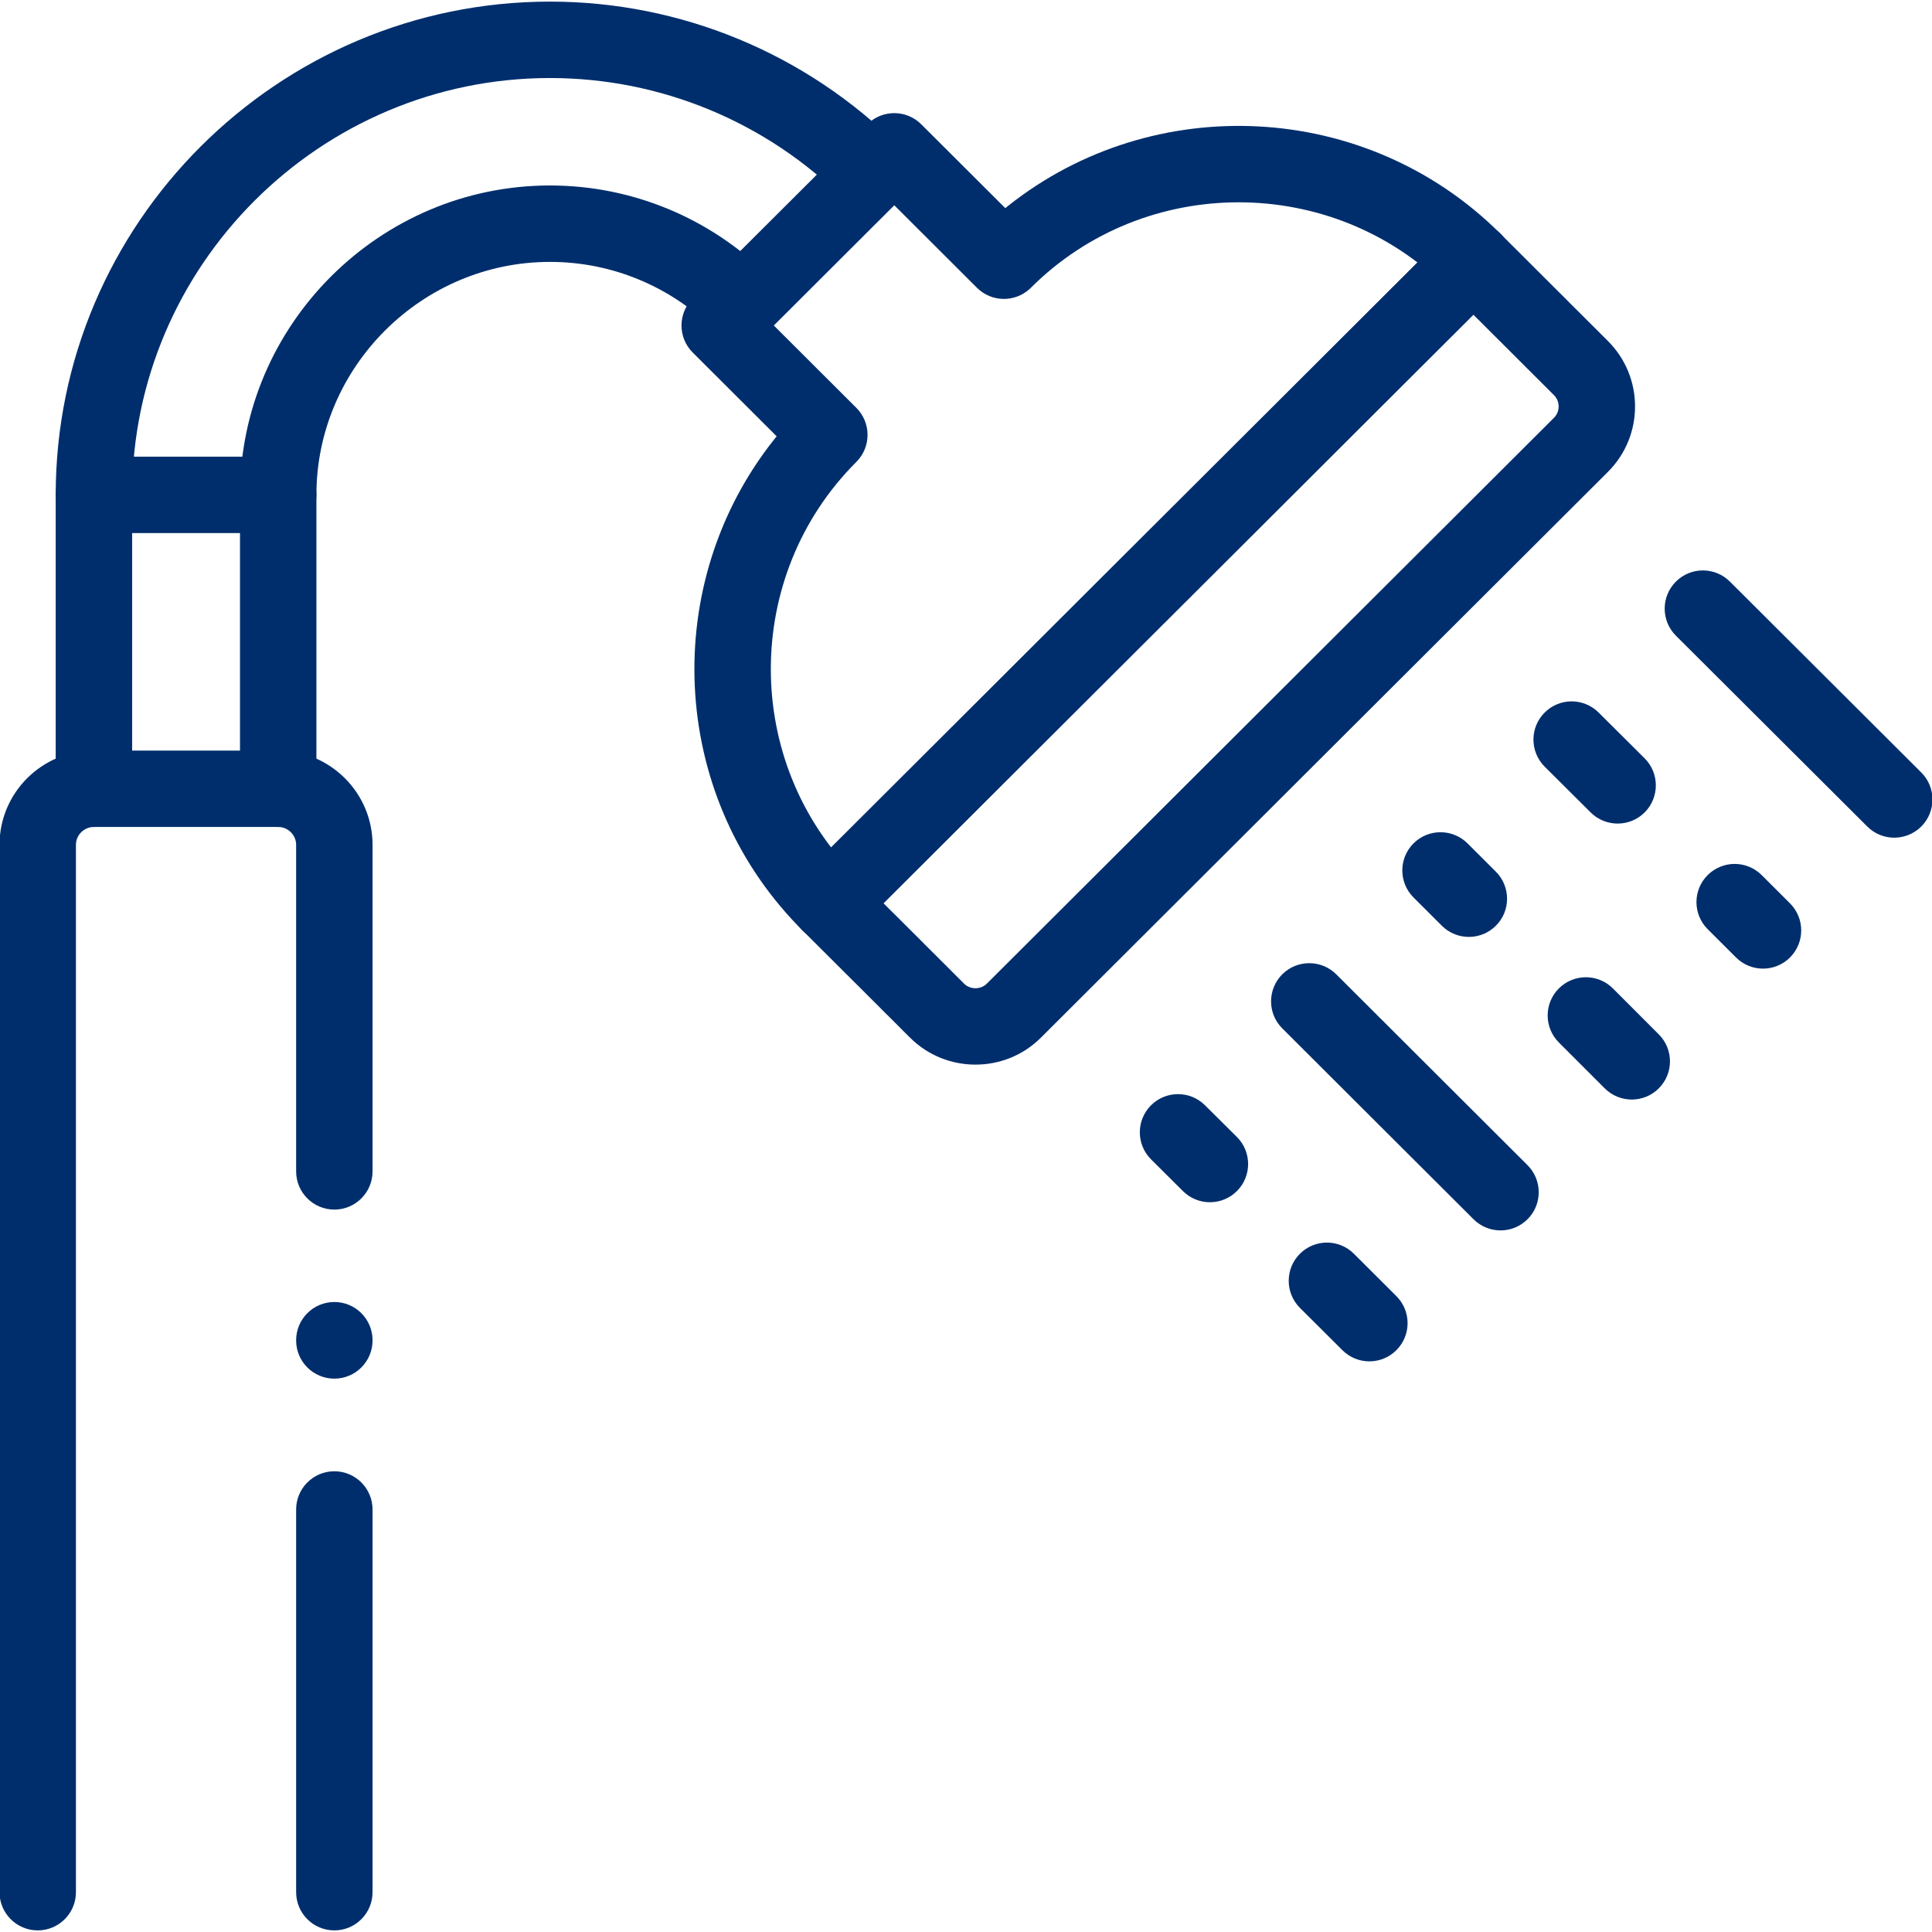 <?xml version="1.0" encoding="utf-8" ?>
<svg xmlns="http://www.w3.org/2000/svg" xmlns:xlink="http://www.w3.org/1999/xlink" width="36" height="36">
	<path fill="#002E6C" transform="matrix(1 8.74228e-08 8.74228e-08 -1 -0.009 35.97)" d="M0.712 0C1.105 0 1.424 0.319 1.424 0.712L1.424 20.228C1.424 20.41 1.575 20.561 1.758 20.561L5.192 20.561C5.376 20.561 5.527 20.41 5.527 20.228L5.527 14.143C5.527 13.75 5.846 13.431 6.239 13.431C6.632 13.431 6.951 13.75 6.951 14.143L6.951 20.228C6.951 21.197 6.161 21.984 5.192 21.984L1.758 21.984C0.789 21.984 -1.3322676e-14 21.197 -1.3322676e-14 20.228L-1.3322676e-14 0.712C-1.3322676e-14 0.319 0.319 0 0.712 0ZM6.239 0C6.632 0 6.951 0.319 6.951 0.712L6.951 7.843C6.951 8.236 6.632 8.555 6.239 8.555C5.846 8.555 5.527 8.236 5.527 7.843L5.527 0.712C5.527 0.319 5.846 0 6.239 0Z"/>
	<path fill="#002E6C" transform="matrix(1 8.74228e-08 8.74228e-08 -1 14.742 17.542)" d="M0.208 0.209C0.486 -0.069 0.936 -0.07 1.215 0.208L13.215 12.18C13.493 12.457 13.494 12.908 13.216 13.186C12.939 13.465 12.488 13.465 12.209 13.188L0.209 1.216C-0.069 0.938 -0.07 0.487 0.208 0.209Z"/>
	<path fill="#002E6C" transform="matrix(1 8.74228e-08 8.74228e-08 -1 21.239 25.367)" d="M13.555 9.966C13.833 9.688 14.284 9.689 14.562 9.967C14.839 10.246 14.839 10.697 14.56 10.974L10.995 14.53C10.716 14.808 10.265 14.807 9.988 14.529C9.71 14.25 9.711 13.799 9.989 13.522L13.555 9.966ZM8.401 10.228C8.68 9.951 9.131 9.952 9.408 10.23C9.685 10.509 9.684 10.96 9.406 11.237L8.549 12.09C8.27 12.368 7.819 12.367 7.542 12.088C7.264 11.809 7.266 11.359 7.544 11.081L8.401 10.228ZM5.628 8.117C5.906 7.839 6.357 7.84 6.635 8.118C6.913 8.396 6.912 8.847 6.634 9.125L6.106 9.652C5.827 9.929 5.377 9.929 5.099 9.651C4.821 9.372 4.822 8.922 5.1 8.644L5.628 8.117ZM11.109 7.526C11.388 7.248 11.838 7.249 12.116 7.527C12.394 7.806 12.393 8.256 12.115 8.534L11.587 9.061C11.308 9.339 10.858 9.338 10.58 9.06C10.302 8.782 10.303 8.331 10.581 8.053L11.109 7.526ZM6.218 2.648C6.497 2.37 6.947 2.371 7.225 2.649C7.503 2.927 7.502 3.378 7.224 3.656L3.66 7.212C3.382 7.489 2.931 7.489 2.653 7.211C2.376 6.932 2.376 6.481 2.655 6.204L6.218 2.648ZM8.663 5.087C8.941 4.809 9.392 4.809 9.67 5.087C9.948 5.365 9.948 5.815 9.67 6.093L8.815 6.949C8.537 7.227 8.086 7.227 7.808 6.949C7.53 6.671 7.53 6.22 7.808 5.942L8.663 5.087ZM0.804 3.172C1.083 2.895 1.533 2.896 1.811 3.175C2.088 3.454 2.087 3.905 1.808 4.182L1.214 4.772C0.935 5.05 0.484 5.048 0.207 4.77C-0.07 4.491 -0.069 4.04 0.21 3.763L0.804 3.172ZM3.775 0.208C4.053 -0.07 4.504 -0.069 4.781 0.209C5.059 0.487 5.059 0.938 4.78 1.216L3.989 2.005C3.711 2.283 3.26 2.283 2.982 2.004C2.705 1.726 2.705 1.275 2.983 0.997L3.775 0.208Z"/>
	<path fill="#002E6C" transform="matrix(1 8.74228e-08 8.74228e-08 -1 1.038 9.933)" d="M4.146 0C4.539 0 4.858 0.319 4.858 0.712C4.858 1.105 4.539 1.424 4.146 1.424L0.712 1.424C0.319 1.424 0 1.105 0 0.712C0 0.319 0.319 0 0.712 0L4.146 0Z"/>
	<path fill="#002E6C" transform="matrix(1 8.74228e-08 8.74228e-08 -1 12.699 19.838)" d="M4.259 0.502C4.93 -0.167 6.025 -0.167 6.696 0.502L17.263 11.046C17.936 11.717 17.936 12.811 17.263 13.483C17.26 13.487 17.256 13.49 17.253 13.494L17.23 13.516C17.203 13.543 17.171 13.575 17.136 13.61L17.105 13.641C17.094 13.651 17.084 13.662 17.073 13.673L17.039 13.707C16.976 13.769 16.908 13.838 16.838 13.907L16.781 13.964C16.711 14.034 16.641 14.104 16.576 14.168L16.541 14.203C16.518 14.226 16.496 14.248 16.475 14.27L16.444 14.301C16.403 14.341 16.367 14.377 16.337 14.407L16.315 14.429C16.305 14.439 16.296 14.448 16.288 14.456L16.273 14.471C16.268 14.476 16.264 14.48 16.26 14.484L16.245 14.499C16.236 14.508 16.228 14.516 16.22 14.524L16.195 14.549C16.194 14.55 16.192 14.552 16.19 14.553L16.171 14.573C16.169 14.575 16.168 14.576 16.166 14.578L16.141 14.603C16.139 14.605 16.137 14.606 16.136 14.608L16.12 14.624C16.118 14.626 16.116 14.627 16.114 14.629L16.092 14.652C16.09 14.654 16.088 14.656 16.086 14.657L16.074 14.669C16.072 14.671 16.07 14.673 16.068 14.676L16.055 14.688C16.053 14.69 16.051 14.692 16.049 14.695L16.036 14.708C16.024 14.719 16.012 14.731 16 14.744L15.976 14.767C15.974 14.77 15.971 14.772 15.968 14.775L15.951 14.792C15.943 14.8 15.934 14.809 15.925 14.818L15.906 14.837C15.903 14.84 15.9 14.844 15.896 14.847L15.876 14.867C15.743 15 15.553 15.19 15.258 15.484C12.762 17.974 8.794 18.148 6.092 16.007L6.033 15.96L4.467 17.522C4.194 17.795 3.754 17.799 3.475 17.535L3.462 17.522L0.209 14.277C-0.07 13.999 -0.07 13.547 0.209 13.269L1.773 11.708L1.728 11.652C-0.394 8.984 -0.246 5.078 2.172 2.585L2.252 2.504C2.521 2.236 2.726 2.032 2.903 1.855L2.91 1.848C2.939 1.819 2.98 1.778 3.023 1.735L3.043 1.715C3.09 1.669 3.138 1.621 3.177 1.582L3.193 1.566C3.196 1.563 3.198 1.561 3.201 1.559L3.214 1.545C3.217 1.543 3.219 1.54 3.221 1.538L3.232 1.527C3.234 1.525 3.235 1.524 3.237 1.522L3.249 1.511C3.25 1.509 3.251 1.509 3.252 1.508L3.257 1.502L3.29 1.47C3.355 1.405 3.421 1.339 3.494 1.266L3.519 1.241C3.531 1.229 3.544 1.216 3.557 1.203L3.597 1.163C3.606 1.154 3.615 1.145 3.624 1.136L3.667 1.094C3.676 1.084 3.686 1.074 3.696 1.064L3.742 1.018C3.768 0.992 3.796 0.965 3.824 0.936L3.877 0.884C3.889 0.872 3.901 0.859 3.914 0.847L3.991 0.77C4.024 0.736 4.059 0.701 4.096 0.665L4.14 0.62C4.163 0.598 4.186 0.574 4.21 0.551L4.259 0.502ZM5.69 1.51C5.575 1.395 5.379 1.395 5.265 1.509L5.193 1.582C5.185 1.59 5.177 1.597 5.169 1.605L5.124 1.65C5.116 1.658 5.109 1.665 5.102 1.672L5.038 1.736C4.996 1.778 4.957 1.817 4.92 1.855L4.865 1.909C4.841 1.933 4.819 1.955 4.797 1.977L4.748 2.026C4.722 2.052 4.697 2.077 4.672 2.101L4.644 2.13C4.639 2.135 4.634 2.139 4.63 2.144L4.602 2.171C4.575 2.198 4.549 2.224 4.524 2.249L4.5 2.274C4.492 2.282 4.484 2.29 4.476 2.298L4.452 2.322C4.385 2.388 4.324 2.449 4.262 2.511C4.262 2.511 4.262 2.511 4.262 2.511C4.262 2.511 4.261 2.512 4.26 2.513L4.25 2.522C4.244 2.529 4.236 2.537 4.226 2.547L4.213 2.56C4.201 2.572 4.188 2.585 4.174 2.599L4.156 2.617C4.083 2.689 3.99 2.782 3.929 2.843L3.915 2.857L3.908 2.863C3.731 3.04 3.526 3.244 3.258 3.512C1.133 5.632 1.133 9.109 3.258 11.231C3.536 11.509 3.536 11.96 3.258 12.238L1.72 13.773L3.965 16.013L5.505 14.476C5.778 14.203 6.218 14.199 6.497 14.463L6.51 14.476C8.638 16.599 12.124 16.599 14.252 14.476C14.449 14.28 14.599 14.13 14.717 14.013L14.756 13.973C14.76 13.969 14.764 13.965 14.769 13.961L14.793 13.936C14.801 13.928 14.809 13.921 14.816 13.913L14.85 13.88C14.871 13.859 14.891 13.839 14.91 13.82L14.937 13.793C14.946 13.784 14.954 13.775 14.963 13.767L14.979 13.751C14.989 13.741 14.999 13.731 15.009 13.721L15.03 13.7C15.037 13.693 15.043 13.687 15.05 13.68L15.062 13.668C15.064 13.666 15.066 13.664 15.068 13.662L15.08 13.65C15.082 13.648 15.084 13.646 15.086 13.644L15.109 13.621C15.111 13.62 15.112 13.618 15.114 13.616L15.13 13.6C15.132 13.598 15.133 13.597 15.135 13.595L15.15 13.58C15.152 13.578 15.154 13.577 15.155 13.575L15.17 13.56C15.175 13.555 15.18 13.55 15.185 13.546L15.194 13.536C15.204 13.526 15.214 13.516 15.224 13.506L15.244 13.486C15.248 13.483 15.251 13.479 15.255 13.476C15.266 13.465 15.281 13.45 15.3 13.431L15.32 13.41C15.327 13.403 15.335 13.396 15.343 13.388L15.368 13.363C15.458 13.273 15.586 13.146 15.718 13.013L15.756 12.975C15.953 12.779 16.154 12.578 16.257 12.475C16.373 12.36 16.373 12.169 16.257 12.053L5.69 1.51Z"/>
	<path fill="#002E6C" transform="matrix(1 8.74228e-08 8.74228e-08 -1 1.038 15.41)" d="M0.712 0C1.105 0 1.424 0.319 1.424 0.712L1.424 6.189C1.424 10.462 4.925 13.956 9.21 13.956C11.275 13.956 13.246 13.138 14.71 11.675C14.989 11.397 15.439 11.397 15.717 11.675C15.995 11.953 15.995 12.404 15.717 12.682C13.986 14.411 11.653 15.38 9.21 15.38C4.14 15.38 0 11.25 0 6.189L0 0.712C0 0.319 0.319 0 0.712 0ZM4.146 0C4.539 0 4.858 0.319 4.858 0.712L4.858 6.189C4.858 8.571 6.821 10.53 9.21 10.53C10.365 10.53 11.462 10.073 12.283 9.253C12.561 8.975 13.011 8.975 13.289 9.253C13.567 9.531 13.567 9.982 13.289 10.26C12.203 11.346 10.743 11.954 9.21 11.954C6.035 11.954 3.434 9.358 3.434 6.189L3.434 0.712C3.434 0.319 3.753 0 4.146 0Z"/>
	<path fill="#002E6C" transform="matrix(1 8.74228e-08 8.74228e-08 -1 14.742 17.542)" d="M0.208 0.209C0.486 -0.069 0.936 -0.07 1.215 0.208L13.215 12.18C13.493 12.457 13.494 12.908 13.216 13.186C12.939 13.465 12.488 13.465 12.209 13.188L0.209 1.216C-0.069 0.938 -0.07 0.487 0.208 0.209Z"/>
	<path fill="#002E6C" transform="matrix(1 8.74228e-08 8.74228e-08 -1 5.518 25.689)" d="M0.712 0C1.105 0 1.424 0.319 1.424 0.712L1.424 0.716C1.424 1.109 1.105 1.428 0.712 1.428C0.319 1.428 0 1.109 0 0.716L0 0.712C0 0.319 0.319 0 0.712 0Z"/>
</svg>
